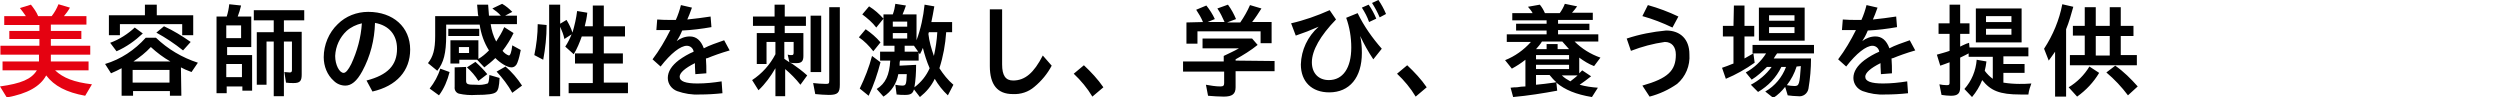 <?xml version="1.0" encoding="utf-8"?>
<!-- Generator: Adobe Illustrator 24.1.0, SVG Export Plug-In . SVG Version: 6.00 Build 0)  -->
<svg version="1.1" id="inspire_ttl_jp" xmlns="http://www.w3.org/2000/svg" xmlns:xlink="http://www.w3.org/1999/xlink" x="0px"
	 y="0px" viewBox="0 0 590 23" style="enable-background:new 0 0 590 23;" xml:space="preserve">
<style type="text/css">
	.st0{fill-rule:evenodd;clip-rule:evenodd;fill:#E50211;}
	.st1{fill-rule:evenodd;clip-rule:evenodd;}
</style>
<path id="美" class="st0" d="M9.3,5.8v1.5H2.2v1.9h7.1v1.6H0.1v2.1h9.1v1.6H0.6v2.1h8.1C7.4,18.7,5,19.7,0,20.4L1.6,23
	c4.9-0.9,7.9-2.6,9.3-5.2c1.9,2.5,4.8,4,9.2,4.8l1.6-2.7c-4.2-0.5-6.8-1.5-8.7-3.3h7.9v-2.1H12v-1.6h9.3v-2.1H12V9.2h7.2V7.3H12V5.8
	h8.4V3.8h-5.3c0.5-0.6,1.1-1.4,1.4-2L13.8,1c-0.4,1-0.9,1.9-1.6,2.8H9C8.6,2.8,8,2,7.3,1.1L4.7,1.9c0.5,0.6,0.9,1.2,1.4,1.9H1v2.1
	H9.3L9.3,5.8z"/>
<path id="容師の感性を刺激し_学び_養う場を提供" class="st1" d="M37,3.6V1.1h-2.8v2.5h-8.5v4.7h2.6V5.7H43v2.6h2.6
	V3.6H37z M42.7,15.9c0.7,0.4,1.2,0.6,2.5,1.1l1.5-2.2c-3.7-1.2-7.1-3.2-9.9-5.9h-2.4c-2.6,2.9-5.9,5.1-9.6,6.2l1.4,2.2
	c0.9-0.4,1.8-0.8,2.5-1.2v6.5h2.7v-1.1h8.7v1.1h2.7L42.7,15.9L42.7,15.9z M31.5,14.5c1.5-1,2.9-2.1,4.1-3.4c1.4,1.3,3,2.5,4.6,3.4
	H31.5z M40,16.5v3h-8.7v-3H40z M27.5,12.1c2.3-1,4.4-2.5,6.2-4.2l-1.9-1.4C30.2,8,28.2,9.3,26,10.1L27.5,12.1z M45,9.9
	c-2-1.4-4.1-2.7-6.3-3.7l-1.8,1.5c2.2,1.2,4.3,2.6,6.3,4.2L45,9.9z M51.1,3.9V22h2.4v-1.6h3.7v1h2.3V13h-5.9v-1.9h5.7V3.9h-3.2
	c0.3-0.8,0.6-1.7,0.8-2.6L54.1,1c-0.1,1-0.3,2-0.6,2.9H51.1C51.1,3.9,51.1,3.9,51.1,3.9z M53.4,9V6h3.5V9H53.4z M57.1,15.1v3.1h-3.7
	v-3.1H57.1L57.1,15.1z M64.6,7.6h-4V20h2.3V9.8h1.7v12.9H67V9.8h1.9v6.7c0,0.4-0.1,0.6-0.5,0.6c-0.4,0-0.9-0.1-1.3-0.1l0.4,2.5
	c0.6,0.1,1.2,0.1,1.8,0.1c1.5,0,1.9-0.5,1.9-2V7.5H67V4.8h4.8V2.4H59.9v2.4h4.7L64.6,7.6L64.6,7.6z M87.9,21.6
	c5.7-1.3,8.9-4.9,8.9-9.9c0-5.3-4-8.9-9.9-8.9c-2.7,0-5.3,1-7.2,2.9c-2.1,2-3.3,4.9-3.3,7.8c0,2.1,0.8,4.2,2.4,5.6
	c0.7,0.7,1.7,1.1,2.7,1.1c1.4,0,2.7-1,4-3.4c1.9-3.5,2.9-7.4,3-11.4c3.3,0.6,5.2,2.8,5.2,6.1c0,3.9-2.2,6.2-7.2,7.5L87.9,21.6z
	 M81.8,7.3c1-0.9,2.3-1.5,3.6-1.8c-0.2,3.3-1.1,6.6-2.5,9.6c-0.7,1.4-1.3,2.1-1.8,2.1c-1,0-2-1.9-2-4C79.2,10.9,80.2,8.8,81.8,7.3
	C81.8,7.3,81.8,7.3,81.8,7.3z M112.9,3.8h-10.2v4.7c0,3.2-0.5,4.9-1.7,6.4l2.2,1.8c1.5-1.9,2.1-4.1,2.1-8.4V5.8h7.9
	c0.3,2.1,1,4.2,2.2,6.1c-0.8,0.8-1.6,1.5-2.5,2V9.5h-6.6V15h2.1v-0.9h4.2l1.7,1.8c0.9-0.7,1.8-1.4,2.6-2.2c1.2,1.2,2.8,2.2,3.8,2.2
	c0.7,0,1.2-0.5,1.4-1.1c0.4-1,0.6-2,0.8-3l-2-1.1c-0.2,1.7-0.5,2.4-0.8,2.4c-0.6-0.2-1.1-0.6-1.5-1.1c1-1.3,1.9-2.7,2.6-4.2L119,6.4
	c-0.5,1.2-1.2,2.3-1.9,3.4c-0.7-1.3-1.1-2.7-1.3-4.1h6.2V3.7h-2.8l1.7-0.9c-0.7-0.7-1.5-1.4-2.4-1.9L116.2,2c0.7,0.5,1.4,1,2,1.7
	h-2.8c-0.1-1.2-0.1-1.3-0.2-2.6h-2.6c0.1,1.2,0.1,1.4,0.2,2.3L112.9,3.8z M108.3,11.1h2.4v1.4h-2.4V11.1z M105.8,6.8v1.7h7.3V6.8
	H105.8z M107.3,15.9v4.6c-0.1,0.7,0.3,1.4,1,1.6c1.3,0.3,2.7,0.4,4.1,0.3c2.7,0,4.2-0.2,4.7-0.7c0.5-0.4,0.7-1.3,0.8-3.3l-2.4-0.7
	c-0.1,1.4-0.2,1.8-0.4,2c-0.9,0.3-1.8,0.4-2.7,0.3c-2.1,0-2.4-0.1-2.4-1v-3.2L107.3,15.9L107.3,15.9z M103.6,22.5
	c1.2-1.6,2-3.5,2.5-5.5l-2.2-0.8c-0.5,1.7-1.4,3.3-2.5,4.7L103.6,22.5z M115,17.5c-0.8-1-1.8-2-2.8-2.9l-2,1.3c1,0.9,2,2,2.7,3.2
	L115,17.5z M123.2,20.2c-1.1-1.7-2.4-3.2-3.9-4.5l-2.1,1.2c1.4,1.5,2.7,3.2,3.7,5L123.2,20.2z M132.2,6.3c0.4,0.9,0.8,1.9,1,2.9
	l1.7-1.1c-0.4,1-0.9,2-1.5,2.9l2,1.8c0.8-1.3,1.4-2.8,1.9-4.2h2.6v4h-4.2V15h4.2v4.6h-5.7V22h14v-2.5h-5.7V15h4.5v-2.4h-4.5v-4h5
	V6.2h-5V1.3h-2.6v4.9H138c0.2-0.7,0.5-2.1,0.6-3.2l-2.4-0.4c-0.2,1.7-0.6,3.4-1.1,5.1c-0.3-1-0.8-2-1.4-3l-1.5,0.9V1.1h-2.6v21.6
	h2.6L132.2,6.3L132.2,6.3z M128.2,14.1c0.5-2.7,0.8-5.4,0.8-8.2l-2.1-0.2c0,2.4-0.3,4.9-0.8,7.3L128.2,14.1z M154.9,7.1
	c0.7,0,1.3,0,1.7,0c0.4,0,0.5,0,1.6,0c-1.2,2.4-2.6,4.8-4.2,6.9l1.9,1.7c2.4-3.1,4.7-4.9,6.2-4.9c0.8,0,1.5,0.6,1.6,1.4
	c-1.2,0.5-2.4,1.2-3.5,2c-1.7,1.3-2.6,2.7-2.6,4.2c0,1.4,0.9,2.6,2.2,3.1c1.7,0.6,3.5,0.9,5.3,0.8c1.8,0,3.6-0.1,5.4-0.3l-0.2-2.8
	c-1.9,0.3-3.8,0.5-5.7,0.5c-2.8,0-4.2-0.5-4.2-1.6c0-0.9,1.2-2,3.6-3.2c0,0.6,0,0.9,0.1,2.6l2.6-0.2c0-1.2,0-2.3-0.1-3.5l0.4-0.1
	c1.2-0.5,3.1-1.2,5.2-1.8l-1.3-2.4c-1.7,0.6-3.5,1.2-4.8,1.9c-0.7-1.9-1.8-2.8-3.3-2.8c-1.1,0-2.2,0.4-3.1,1.1
	c0.5-0.8,0.8-1.3,1.3-2.5c2.3-0.1,4.6-0.4,6.9-0.8l-0.2-2.5c-1.8,0.3-3.7,0.5-5.5,0.7c0.4-0.9,0.6-1.4,1.1-2.8l-2.6-0.6
	c-0.3,1.2-0.7,2.4-1.2,3.5c-1.1,0-1.3,0-1.6,0c-0.8,0-1.4,0-2.8-0.1L154.9,7.1z M186.4,14.8c0.5,0.1,1,0.1,1.6,0.1
	c1.2,0,1.6-0.5,1.6-1.7V7.8h-4.4V6.1h5V3.9h-5V1.1h-2.4v2.8h-5.1v2.2h5.1v1.7h-4.2v7.3h2.3V9.9h2.1v2.9c-1.3,2.5-3.2,4.6-5.5,6.1
	l1.5,2.4c1.6-1.5,2.9-3.3,4-5.2v6.6h2.3v-6.4c1.3,1.1,2.5,2.3,3.6,3.7l1.6-2.2c-1.1-1-2.3-1.9-3.6-2.8L186.4,14.8z M186.3,14.7
	c-0.4-0.3-0.6-0.4-0.9-0.6l-0.1-0.1c-0.1,0-0.1-0.1-0.2-0.1V9.9h2.2v2.5c0,0.4-0.1,0.6-0.4,0.6c-0.3,0-0.7,0-1-0.1L186.3,14.7z
	 M191.3,3.7v13.3h2.5V3.7H191.3z M195.7,1.7V19c0,0.7-0.1,0.8-0.8,0.8c-1,0-2-0.1-3-0.2l0.5,2.6c1.1,0.1,2.2,0.2,3.2,0.2
	c2.1,0,2.6-0.5,2.6-2.4V1.7H195.7z M224.7,7.6V5.2h-4.9c0.3-1.3,0.4-2.1,0.7-3.7l-2.3-0.4c-0.3,2.9-0.9,5.7-1.9,8.4V3.4H213
	c0.4-0.9,0.4-1,0.8-2.1l-2.5-0.4c-0.1,0.8-0.3,1.7-0.6,2.5h-2.2v7.4h2.6v1.4h-3.4v2.1h2.4c-0.2,3.4-1.1,5.4-3.2,6.7l1.6,1.8
	c1.9-1.2,3.1-3.1,3.5-5.3h2c-0.1,2.5-0.2,2.7-1.1,2.7c-0.5,0-1.1-0.1-1.6-0.2l0.3,2.3c0.7,0.1,1.4,0.1,2,0.1c1.3,0,1.8-0.3,2.1-1.3
	l1.4,1.8c1.5-1.2,2.7-2.6,3.5-4.3c0.8,1.4,1.9,2.8,3.1,3.9l1.3-2.5c-1.3-1.1-2.4-2.5-3.3-3.9c0.9-2.8,1.4-5.6,1.6-8.5L224.7,7.6
	L224.7,7.6z M221.2,7.6c-0.1,1.9-0.4,3.8-0.8,5.6c-0.6-1.7-1.1-3.4-1.3-5.2c0.1-0.3,0.1-0.3,0.1-0.4L221.2,7.6L221.2,7.6z
	 M212.3,15.5c0-0.7,0-0.8,0.1-1.2h4.4v-1.9l0.3,0.4c0.3-0.5,0.5-1,0.7-1.5c0.4,1.6,0.9,3.2,1.6,4.8c-0.8,1.8-2,3.3-3.6,4.5
	c0.3-1.7,0.4-3.5,0.4-5.3L212.3,15.5C212.3,15.5,212.3,15.5,212.3,15.5z M210.7,9.1V7.8h3.4v1.3C214.1,9.1,210.7,9.1,210.7,9.1z
	 M210.7,6.3V5.1h3.4v1.2H210.7z M216.7,12.2h-3.2v-1.4h2.2L216.7,12.2z M208.5,4.4c-1-1.1-2.1-2.1-3.4-2.9l-1.6,1.9
	c1.2,0.9,2.4,1.9,3.3,3.1L208.5,4.4z M207.8,10c-1-1.2-2.2-2.2-3.5-3.1l-1.6,1.9c1.3,0.9,2.4,2,3.4,3.3L207.8,10z M205,22.6
	c1.2-2.5,2.1-5.2,2.8-7.9l-2-1.5c-0.7,2.7-1.7,5.2-2.9,7.7L205,22.6z M233.6,2.2v13.4c0,4.4,1.8,6.6,5.4,6.6
	c1.9,0.1,3.7-0.5,5.1-1.7c1.7-1.4,3.1-3.1,4.1-5l-2.1-2.4c-2.1,4.1-4.2,5.9-7,5.9c-1.8,0-2.6-1.2-2.6-3.8v-13H233.6L233.6,2.2z
	 M260.4,20.6c-1.3-1.9-2.9-3.6-4.6-5.2l-2.4,2c1.7,1.6,3.2,3.4,4.4,5.4L260.4,20.6z M291.6,14.3V14c1.8-1,3.6-2.1,5.2-3.4l-1.3-1.5
	h-11.7v2.3h8.6c-1.2,0.7-2.4,1.2-3.6,1.8v1.3h-9.6v2.4h9.7v2.7c0,0.6-0.2,0.8-0.9,0.8c-1.1,0-2.3-0.2-3.4-0.4l0.5,2.6
	c1.2,0.1,2.5,0.2,3.7,0.2c2,0,2.8-0.6,2.8-2.2v-3.8h9.2v-2.4L291.6,14.3L291.6,14.3z M280,5.3v5h2.6V7.4h14.9v2.8h2.6v-5h-4.6
	c0.8-1,1.5-2.1,2.2-3.2L295,1.2c-0.6,1.4-1.4,2.8-2.3,4.1h-3.1l2.1-0.8c-0.5-1.2-1.1-2.3-1.9-3.4l-2.5,0.9c0.7,1,1.2,2.1,1.7,3.2h-4
	l1.7-0.7c-0.5-1.1-1.2-2.2-2-3.2l-2.4,1c0.6,0.9,1.2,1.9,1.6,2.9L280,5.3C280,5.3,280,5.3,280,5.3z M305.8,8.4
	c1.8-0.6,3.6-1.3,5.4-2.1c-2.6,2.3-4.1,5.5-4.2,8.9c0,4.1,2.6,6.6,6.7,6.6c4.8,0,7.7-3.5,7.7-9.3c0-1.4-0.1-2.7-0.4-4
	c0.9,1.9,1.9,3.7,3.1,5.5l2-2.5c-2.2-2.5-4.2-5.3-5.7-8.4l-2.7,1.1c0.8,2.2,1.2,4.6,1.2,7c0,4.9-2,7.7-5.3,7.7c-2.4,0-4-1.6-4-4.2
	c0-2.8,2-6.3,5.7-10.1l-1.5-2.2c-2.9,1.3-6,2.4-9.1,3.1L305.8,8.4z M324.8,4.4c-0.5-1.2-1.1-2.3-1.8-3.3l-1.6,0.7
	c0.7,1.1,1.3,2.2,1.7,3.4L324.8,4.4z M327.1,3.3c-0.5-1.2-1.1-2.3-1.8-3.3l-1.5,0.7c0.7,1.1,1.3,2.2,1.8,3.4L327.1,3.3z M336.7,20.6
	c-1.3-1.9-2.9-3.6-4.6-5.2l-2.4,2c1.7,1.6,3.2,3.4,4.4,5.4L336.7,20.6z M367.3,19.5c2,1.7,4.7,2.8,8.4,3.4l1.4-2.2
	c-1.4-0.1-2.9-0.3-4.3-0.7c0.9-0.6,1.8-1.3,2.7-2l-2.1-1.4c-0.3,0.3-0.3,0.3-0.7,0.7v-3.7c1.1,0.8,2.2,1.5,3.5,2l1.5-2
	c-2.3-0.8-4.4-2.1-6.1-3.8h5.6V8.1h-9.5V7.1h7.4V5.6h-7.4V4.7h8.2V3H371c0.4-0.4,0.9-1.1,1.2-1.5l-2.9-0.6c-0.3,0.8-0.7,1.5-1.2,2.2
	h-3.5c-0.3-0.7-0.7-1.4-1.2-2l-2.8,0.5c0.4,0.5,0.8,0.9,1.1,1.5h-4.8v1.7h8.1v0.8h-7.2v1.6h7.2v0.9h-9.4v1.8h5.7
	c-1.7,1.9-3.8,3.4-6.1,4.3l1.6,2c1.1-0.6,2.2-1.3,3.2-2.1v6.3c-0.7,0-1.4,0.1-2,0.2c-0.5,0-0.7,0-1.5,0.1l0.6,2.2
	c3.4-0.3,7.2-0.9,10.4-1.5L367.3,19.5z M366.7,19.5c-1.2,0.2-3.2,0.4-4.2,0.5v-2.3h3.2c0.5,0.6,1,1.2,1.6,1.7L366.7,19.5z
	 M372.3,17.8c-0.5,0.5-1.1,0.9-1.7,1.4c-0.7-0.4-1.4-0.8-2-1.4H372.3L372.3,17.8z M362.5,13h7.8V14h-7.8V13z M362.5,16.3v-1h7.8v1
	H362.5z M368.7,9.8c0.5,0.6,1.1,1.2,1.6,1.8h-2.7v-1.2H365v1.2h-2.5c0.5-0.6,1-1.1,1.4-1.8H368.7L368.7,9.8z M396.1,3.9
	c-2.3-1.1-4.7-2-7.2-2.7l-1.3,2.6c2.5,0.7,4.8,1.6,7.1,2.7L396.1,3.9z M384.9,12c2.6-1,5.2-1.7,8-2.1c1.6,0,2.6,1.1,2.6,3
	c0,3.8-1.9,5.6-7.9,7.3l1.7,2.6c2.3-0.6,4.5-1.6,6.5-3c2-1.7,3.1-4.3,2.9-7c0-3.5-2.1-5.6-5.5-5.6c-3.2,0.3-6.3,0.9-9.3,1.9
	L384.9,12z M421.9,22.5c0.8,0.1,1.6,0.2,2.4,0.2c1.2,0.2,2.3-0.6,2.5-1.8c0,0,0,0,0,0c0.4-2.4,0.6-4.7,0.6-7.1h-8.8
	c0.2-0.4,0.6-0.9,0.8-1.2h8.7v-2h-14.5v2h3.2c-1.2,1.9-2.8,3.4-4.8,4.5l1.4,1.7c1.3-0.8,2.5-1.9,3.6-3h1.1c-1.3,1.8-3,3.2-4.9,4.2
	l1.7,1.7c2.4-1.4,4.3-3.4,5.5-5.9h1.1c-0.9,2.4-2.6,4.5-4.9,5.8l1.9,1.5c1.1-0.7,2-1.6,2.8-2.6L421.9,22.5z M425,15.6
	c-0.3,4.3-0.4,4.7-1.5,4.7c-0.6,0-1.2-0.1-1.8-0.2c1-1.3,1.8-2.8,2.3-4.4L425,15.6C425,15.6,425,15.6,425,15.6z M409.1,6.1h-2.5v2.5
	h2.5V15l-0.3,0.1c-0.9,0.4-1.3,0.5-2.4,0.9l0.9,2.6c2.4-1,4.7-2.3,6.8-3.8l-0.3-2.2c-0.7,0.4-1.4,0.8-2.1,1.2V8.6h2.3V6.1h-2.3V1.3
	h-2.5L409.1,6.1L409.1,6.1z M425.9,1.8h-10.8v7.8h10.8L425.9,1.8L425.9,1.8z M417.5,3.6h6v1.3h-6L417.5,3.6
	C417.5,3.6,417.5,3.6,417.5,3.6z M417.5,6.4h6v1.4h-6L417.5,6.4L417.5,6.4z M434.7,7.1c0.7,0,1.3,0,1.7,0c0.4,0,0.5,0,1.6,0
	c-1.2,2.4-2.6,4.8-4.2,6.9l1.9,1.7c2.4-3.1,4.7-4.9,6.2-4.9c0.8,0,1.5,0.6,1.6,1.4c-1.2,0.5-2.4,1.2-3.5,2c-1.7,1.3-2.6,2.7-2.6,4.2
	c0,1.4,0.9,2.6,2.2,3.1c1.7,0.6,3.5,0.9,5.3,0.8c1.8,0,3.6-0.1,5.4-0.3l-0.2-2.8c-1.9,0.3-3.8,0.5-5.7,0.5c-2.8,0-4.2-0.5-4.2-1.6
	c0-0.9,1.2-2,3.6-3.2c0,0.6,0,0.9,0.1,2.6l2.6-0.2c0-1.2,0-2.3-0.1-3.5l0.4-0.1c1.2-0.5,3.1-1.2,5.2-1.8l-1.3-2.4
	c-1.7,0.6-3.5,1.2-4.8,1.9c-0.7-1.9-1.8-2.8-3.3-2.8c-1.1,0-2.2,0.4-3.1,1.1c0.5-0.8,0.8-1.3,1.3-2.5c2.3-0.1,4.6-0.4,6.9-0.8
	l-0.2-2.5c-1.8,0.3-3.7,0.5-5.5,0.7c0.4-0.9,0.6-1.4,1.1-2.8l-2.6-0.6c-0.3,1.2-0.7,2.4-1.2,3.5c-1.1,0-1.3,0-1.6,0
	c-0.8,0-1.4,0-2.8-0.1L434.7,7.1z M472.8,19.5v-2.3h5v-2.1h-5v-1.8h5.9v-2.1h-13.9l-0.1-1.1c-0.3,0.1-0.5,0.2-0.6,0.2
	c-0.3,0.1-0.6,0.3-0.9,0.4l-0.6,0.3V8h2.2V5.5h-2.2V1.1h-2.5v4.4h-2.6V8h2.6v4c-1.1,0.4-2,0.6-3,0.9l0.8,2.6
	c0.8-0.3,1.2-0.4,2.2-0.8v4.8c0,0.5-0.1,0.6-0.7,0.6c-0.6,0-1.2-0.1-1.7-0.2l0.5,2.5c0.7,0.1,1.5,0.2,2.2,0.2c1.6,0,2.2-0.5,2.2-2
	v-7c1.2-0.6,1.3-0.6,1.8-0.9l0.2-0.1v0.8h5.7v5.2c-0.7-0.5-1.4-1.2-1.9-1.9c0.2-1,0.3-1.2,0.4-2.2l-2.3-0.4c-0.2,2.6-1.2,5-2.9,6.9
	l1.8,1.9c1-1.2,1.8-2.5,2.4-4c2,2.5,4.1,3.4,9,3.4c0.5,0,1,0,1.9,0c0.1-0.9,0.4-1.8,0.7-2.6c-1.2,0.1-1.9,0.1-2.8,0.1
	C475.3,19.8,474.1,19.7,472.8,19.5L472.8,19.5z M477.1,2h-10.8v8h10.8L477.1,2L477.1,2z M468.7,3.8h6v1.4h-6V3.8z M468.7,6.8h6v1.4
	h-6V6.8z M487.6,6.9c0.7-1.7,1.2-3.5,1.7-5.3L486.7,1c-0.7,3.7-2.2,7.3-4.3,10.5l1.1,2.8c0.7-0.9,0.9-1.3,1.5-2.1v10.6h2.6
	L487.6,6.9L487.6,6.9z M494.6,6.1V1.7H492v4.4h-2.8v2.3h2.8v4.6h-3.5v2.4h15.8v-2.4h-3.8V8.5h3V6.1h-3V1.7h-2.6v4.4H494.6L494.6,6.1
	z M494.6,8.5h3.3v4.6h-3.3V8.5z M490.2,22.8c2.1-1.5,3.9-3.4,5.2-5.6l-2.3-1.5c-1.2,2-2.9,3.7-4.9,4.9L490.2,22.8z M504.5,20.4
	c-1.6-1.8-3.3-3.5-5.3-4.9l-2.1,1.6c1.9,1.6,3.6,3.4,5.1,5.4L504.5,20.4z"/>
</svg>
